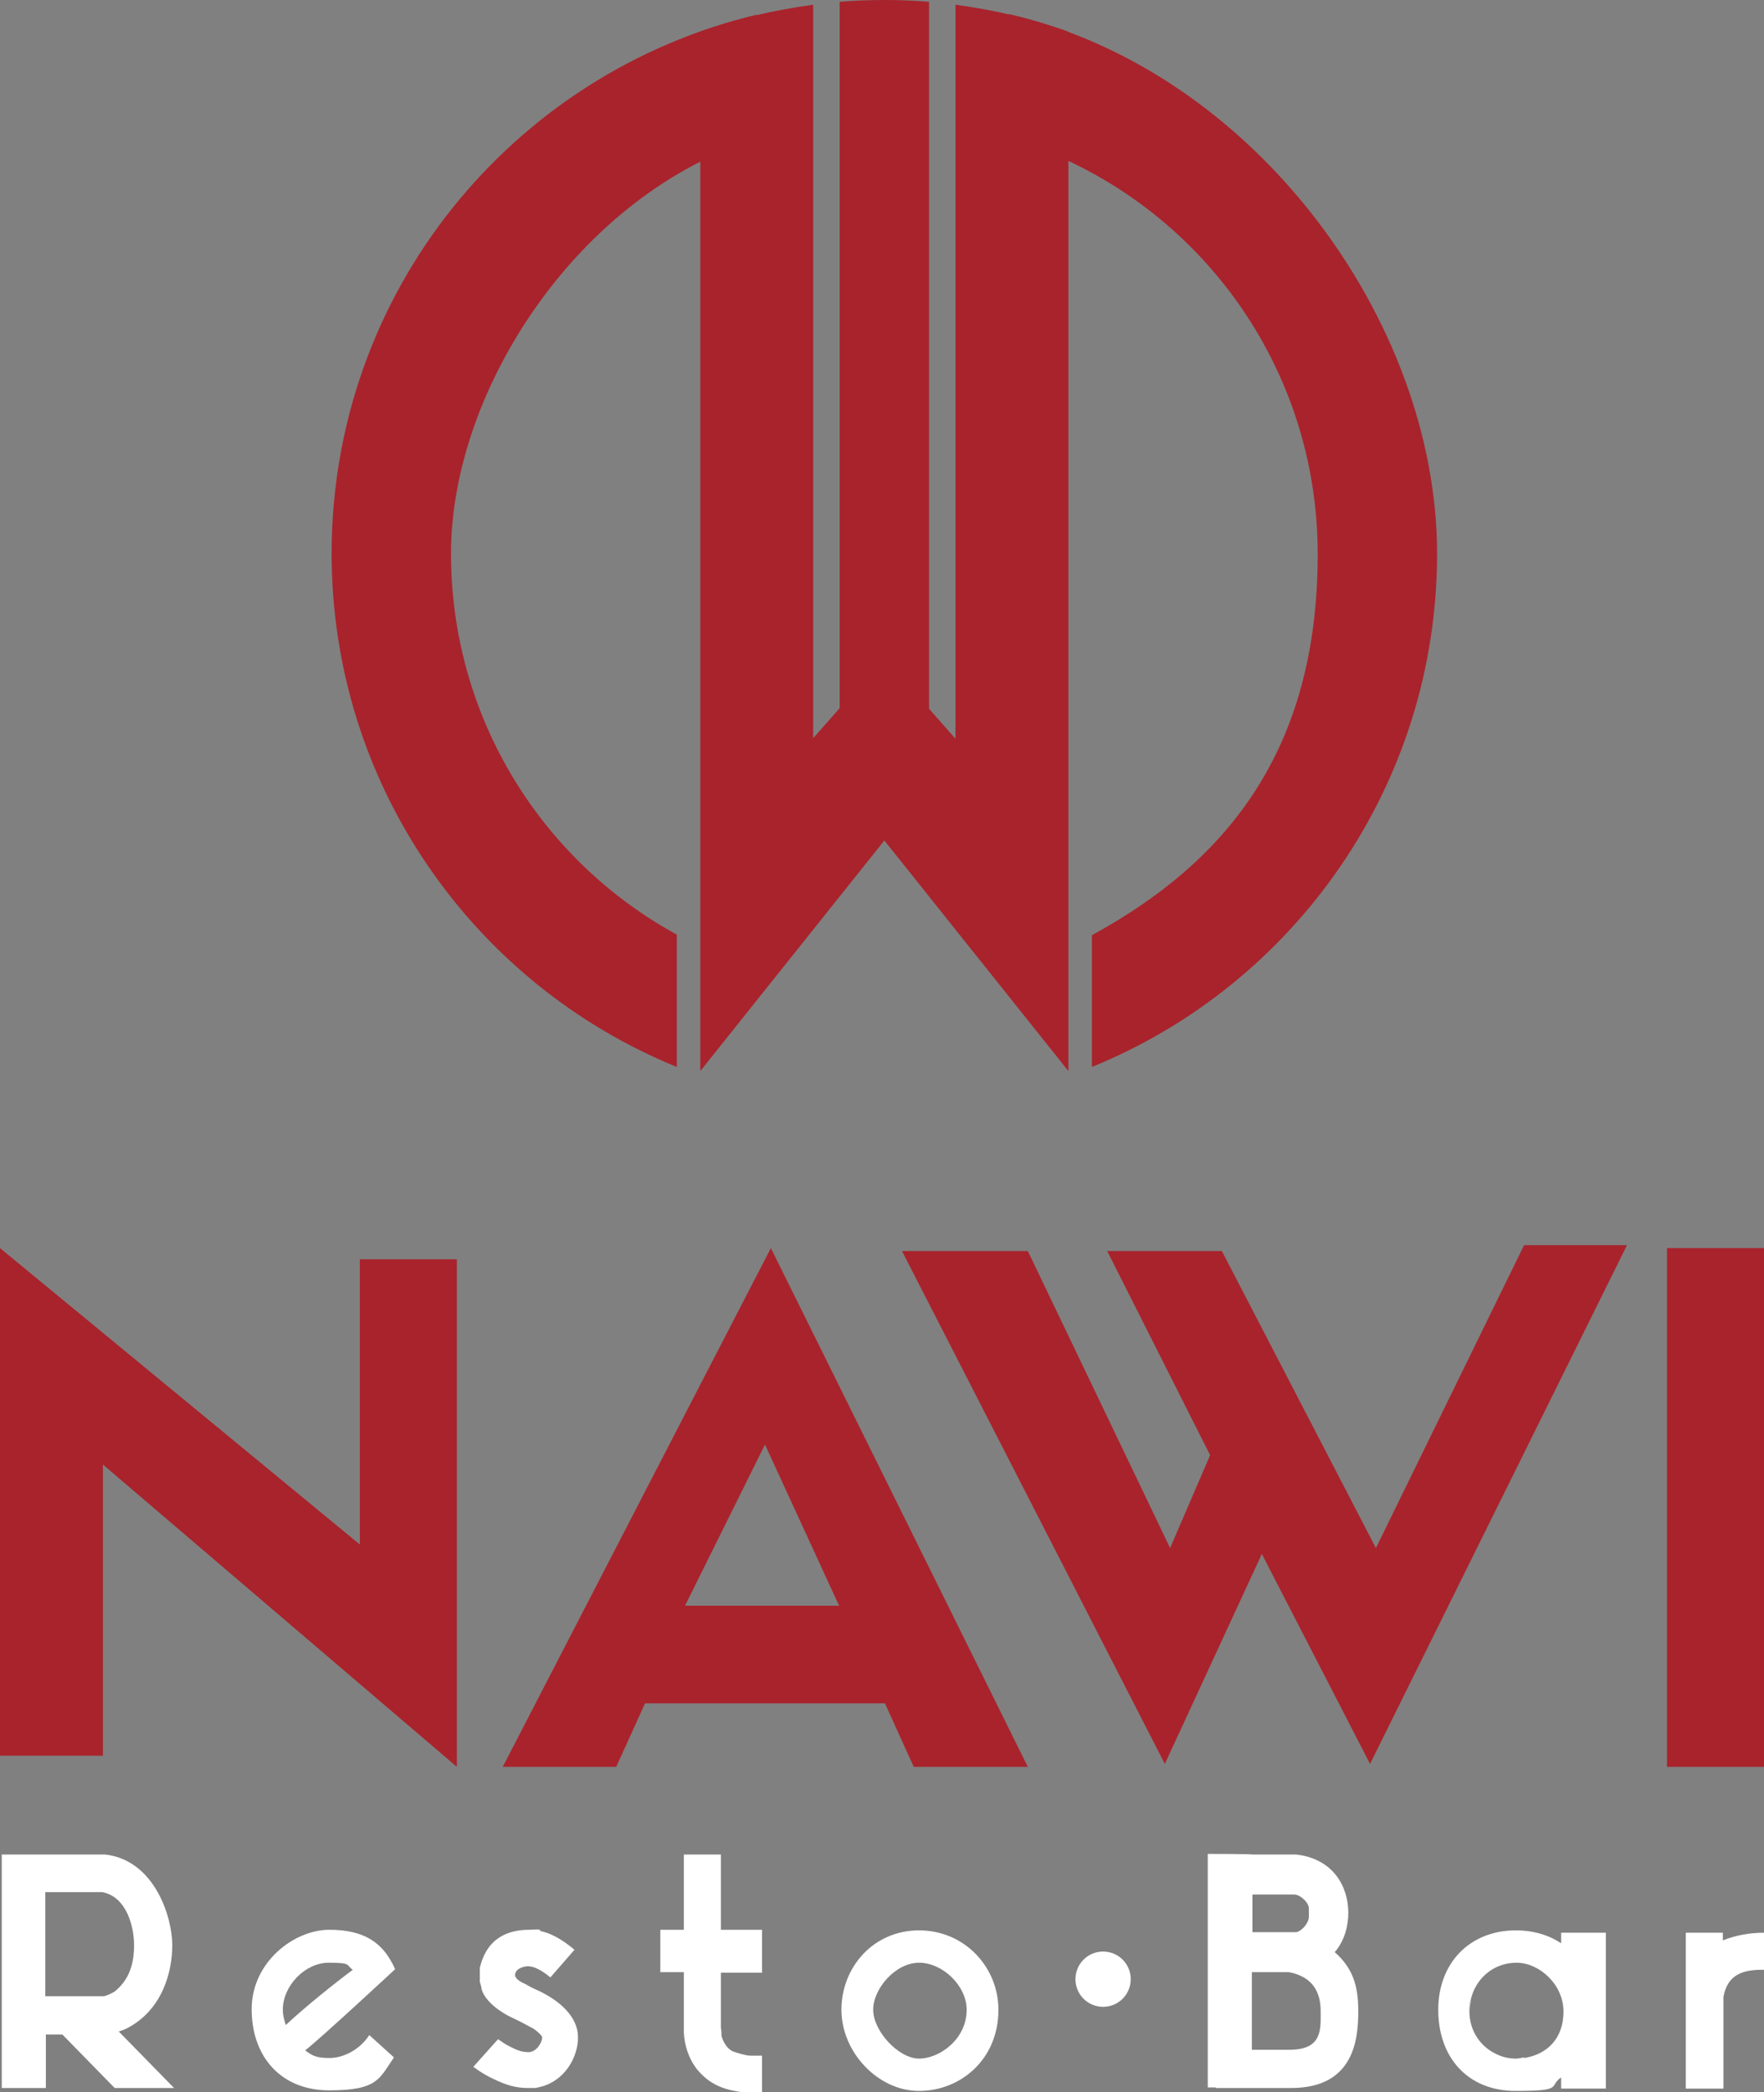 <?xml version="1.0" encoding="UTF-8"?>
<svg id="Capa_1" xmlns="http://www.w3.org/2000/svg" version="1.1" viewBox="0 0 300 355.7">
  <rect x="0" y="0" width="300" height="355.7" fill="#808080" stroke="none"/>
  <!-- Generator: Adobe Illustrator 29.5.1, SVG Export Plug-In . SVG Version: 2.1.0 Build 141)  -->
  <defs>
    <style>
      .st0 {
        fill: #fff;
      }

      .st0, .st1 {
        fill-rule: evenodd;
      }

      .st2, .st1 {
        fill: #a9232c;
      }
    </style>
  </defs>
  <g>
    <polygon class="st1" points="17.5 298.5 17.5 249 77.7 300.4 77.7 214.1 61.2 214.1 61.2 262.6 0 212.2 0 298.5 17.5 298.5"/>
    <path class="st1" d="M85.4,300.4h19.4l4.9-10.8h40.8l4.9,10.8h19.4l-43.7-88.2-45.6,88.2ZM142.7,273h-26.2l13.6-27.4,12.6,27.4Z"/>
    <polygon class="st1" points="153.4 212.7 174.8 212.7 199 263.2 205.8 247.4 188.3 212.7 207.8 212.7 234 263.2 259.2 211.7 276.7 211.7 233 299.9 214.6 264.2 198.1 299.9 153.4 212.7"/>
    <rect class="st2" x="283.5" y="212.2" width="16.5" height="88.2"/>
    <path class="st0" d="M62.8,346c-1.6,2.5-4.4,3.9-6.8,3.9s-3-.5-4.1-1.3c2.6-2,15.3-13.8,15.3-13.8-2-4.5-5.2-6.7-11.2-6.7s-13.2,5.5-13.2,13.5,4.9,13.8,13.2,13.8,8.5-2,11-5.6l-4.2-3.8ZM48.6,344.3c-.3-.9-.5-1.8-.5-2.6,0-4.1,3.8-8,7.8-8s2.9.4,4.1,1.2c-2.7,2-8,6.2-11.4,9.4Z"/>
    <path class="st0" d="M265.5,328.6v1.8c-2.1-1.4-4.7-2.2-7.7-2.2-7.8,0-13.2,5.5-13.2,13.5s4.9,13.8,13.2,13.8,5.5-.8,7.7-2.3v1.9h7.6v-26.5h-7.6ZM259.2,349.8c-.5.1-1,.2-1.4.2-1.3,0-2.4-.3-3.4-.8-2.7-1.3-4.5-4-4.5-7.2h0c0-.7,0-1.3.2-1.9.8-3.7,3.9-6.4,7.8-6.4s8,3.7,8,8.3-2.8,7.3-6.7,7.9ZM250,341.9v-.2c0-.6,0-1.1.2-1.7-.1.6-.2,1.2-.2,1.8Z"/>
    <path class="st0" d="M164.4,341.7c0,5-4.6,8.3-8.1,8.3s-7.8-4.7-7.8-8.3,3.8-8,7.8-8,8.1,3.9,8.1,8ZM169.8,341.7c0,8.5-6.5,13.8-13.5,13.8s-13.2-6.6-13.2-13.8,5.4-13.5,13.2-13.5,13.5,6.3,13.5,13.5Z"/>
    <path class="st0" d="M293.1,339.5c.7-3.8,3.3-4.6,6.6-4.6h.3s0-6.3,0-6.3c-2.6,0-5,.5-7,1.3v-1.3h-6.3v26.5h6.4v-15.6h0Z"/>
    <path class="st0" d="M182.9,336.5c0-2.6,2.1-4.7,4.7-4.7s4.7,2.1,4.7,4.7-2.1,4.7-4.7,4.7-4.7-2.1-4.7-4.7Z"/>
    <path class="st0" d="M17.4,321.7c4.2.8,5.4,6,5.4,9s-.7,5.8-3.3,7.9c-.3.2-1.5.8-1.9.8H7.7v-17.7h9.7ZM7.7,345.9h2.9l8.9,9.1h10.1l-9.4-9.6c.6-.2,1.1-.4,1.3-.5,6.1-3.1,7.8-9.6,7.8-14.2s-2.9-14.4-11.4-15.4H.3v39.7h7.5v-9.1Z"/>
    <path class="st0" d="M91.9,328.1c-.6-.1-1.7,0-1.9,0-3.5,0-7.2,1.3-8.4,6.5v2.3c0,.1.3.9.3,1.3.6,2.1,3.3,4,5.3,4.9,1.1.5,2.4,1.2,3.5,1.8.2.1,1.5,1.1,1.5,1.5,0,.9-1,2.5-2.3,2.5s-2.1-.4-3.3-1c-.6-.3-1.2-.7-1.9-1.2l-4.2,4.7c1.2.9,2.4,1.6,3.5,2.1,2.1,1,3.7,1.5,5.8,1.5s1.1,0,1.7-.1c4.5-.9,6.8-5.1,6.8-8.5s-2.9-6.3-7.5-8.3c-.5-.2-1.1-.6-1.5-.8-.5-.2-1.7-.8-1.7-1.5,0-1.1,1.5-1.5,2.2-1.5,1.1,0,2.5.8,3.8,1.9l4.1-4.7c-2-1.7-4.1-2.9-5.9-3.2Z"/>
    <path class="st0" d="M129.6,328.1h-7v-12.8s-6.3,0-6.3,0v12.8h-4v7.2h4s0,10.3,0,10.3c.1,1.9.7,4.3,2.3,6.3,2.6,3.1,5.5,3.5,8.1,3.9h2.9v-6.3h-2c-.8,0-2.3-.5-2.9-.7-1.2-.5-1.8-1.9-2-2.7,0-.4,0-.9-.1-1.3v-9.4s7,0,7,0v-7.2Z"/>
    <path class="st0" d="M219.2,335.3c4.2.8,5.4,3.6,5.4,6.6s.4,6.6-5.3,6.6h-6.4v-13.2h6.3ZM206.8,355h12.8c10.8,0,11.4-8.5,11.4-13.1s-1.1-7.4-4-10c1.8-2.1,2.3-4.7,2.3-6.7,0-4.5-2.6-9.2-8.9-9.9h-7.5c0-.1-7.5-.1-7.5-.1v39.7h1.3ZM213,328.5v-6.4h7.1c1,0,2.6,1.4,2.5,2.5v1.3c0,.9-1,2.3-2.1,2.6h-7.6Z"/>
  </g>
  <g>
    <path class="st1" d="M56.4,94.1c0,39.5,24.3,73.3,58.7,87.3v-22.5c-22.9-12.5-38.4-36.8-38.4-64.8s21.9-61.2,52-70.5V2.5C87.2,12.4,56.4,49.6,56.4,94.1ZM185.7,181.4c34.4-14,58.7-47.8,58.7-87.3S213.3,12,171.6,2.4v21.1c30.4,9.1,52.5,37.3,52.5,70.7s-15.5,52.3-38.4,64.8v22.5Z"/>
    <path class="st1" d="M119.1,5.4v176.7l31.3-39.2,31.3,39.2V5.4c-6.1-2.2-12.6-3.7-19.2-4.6v124.8l-4.5-5.1V.3c-2.5-.2-5.1-.3-7.6-.3s-5.1.1-7.6.3v120.1l-4.5,5.1V.8c-6.6.9-13.1,2.4-19.2,4.6Z"/>
  </g>
</svg>